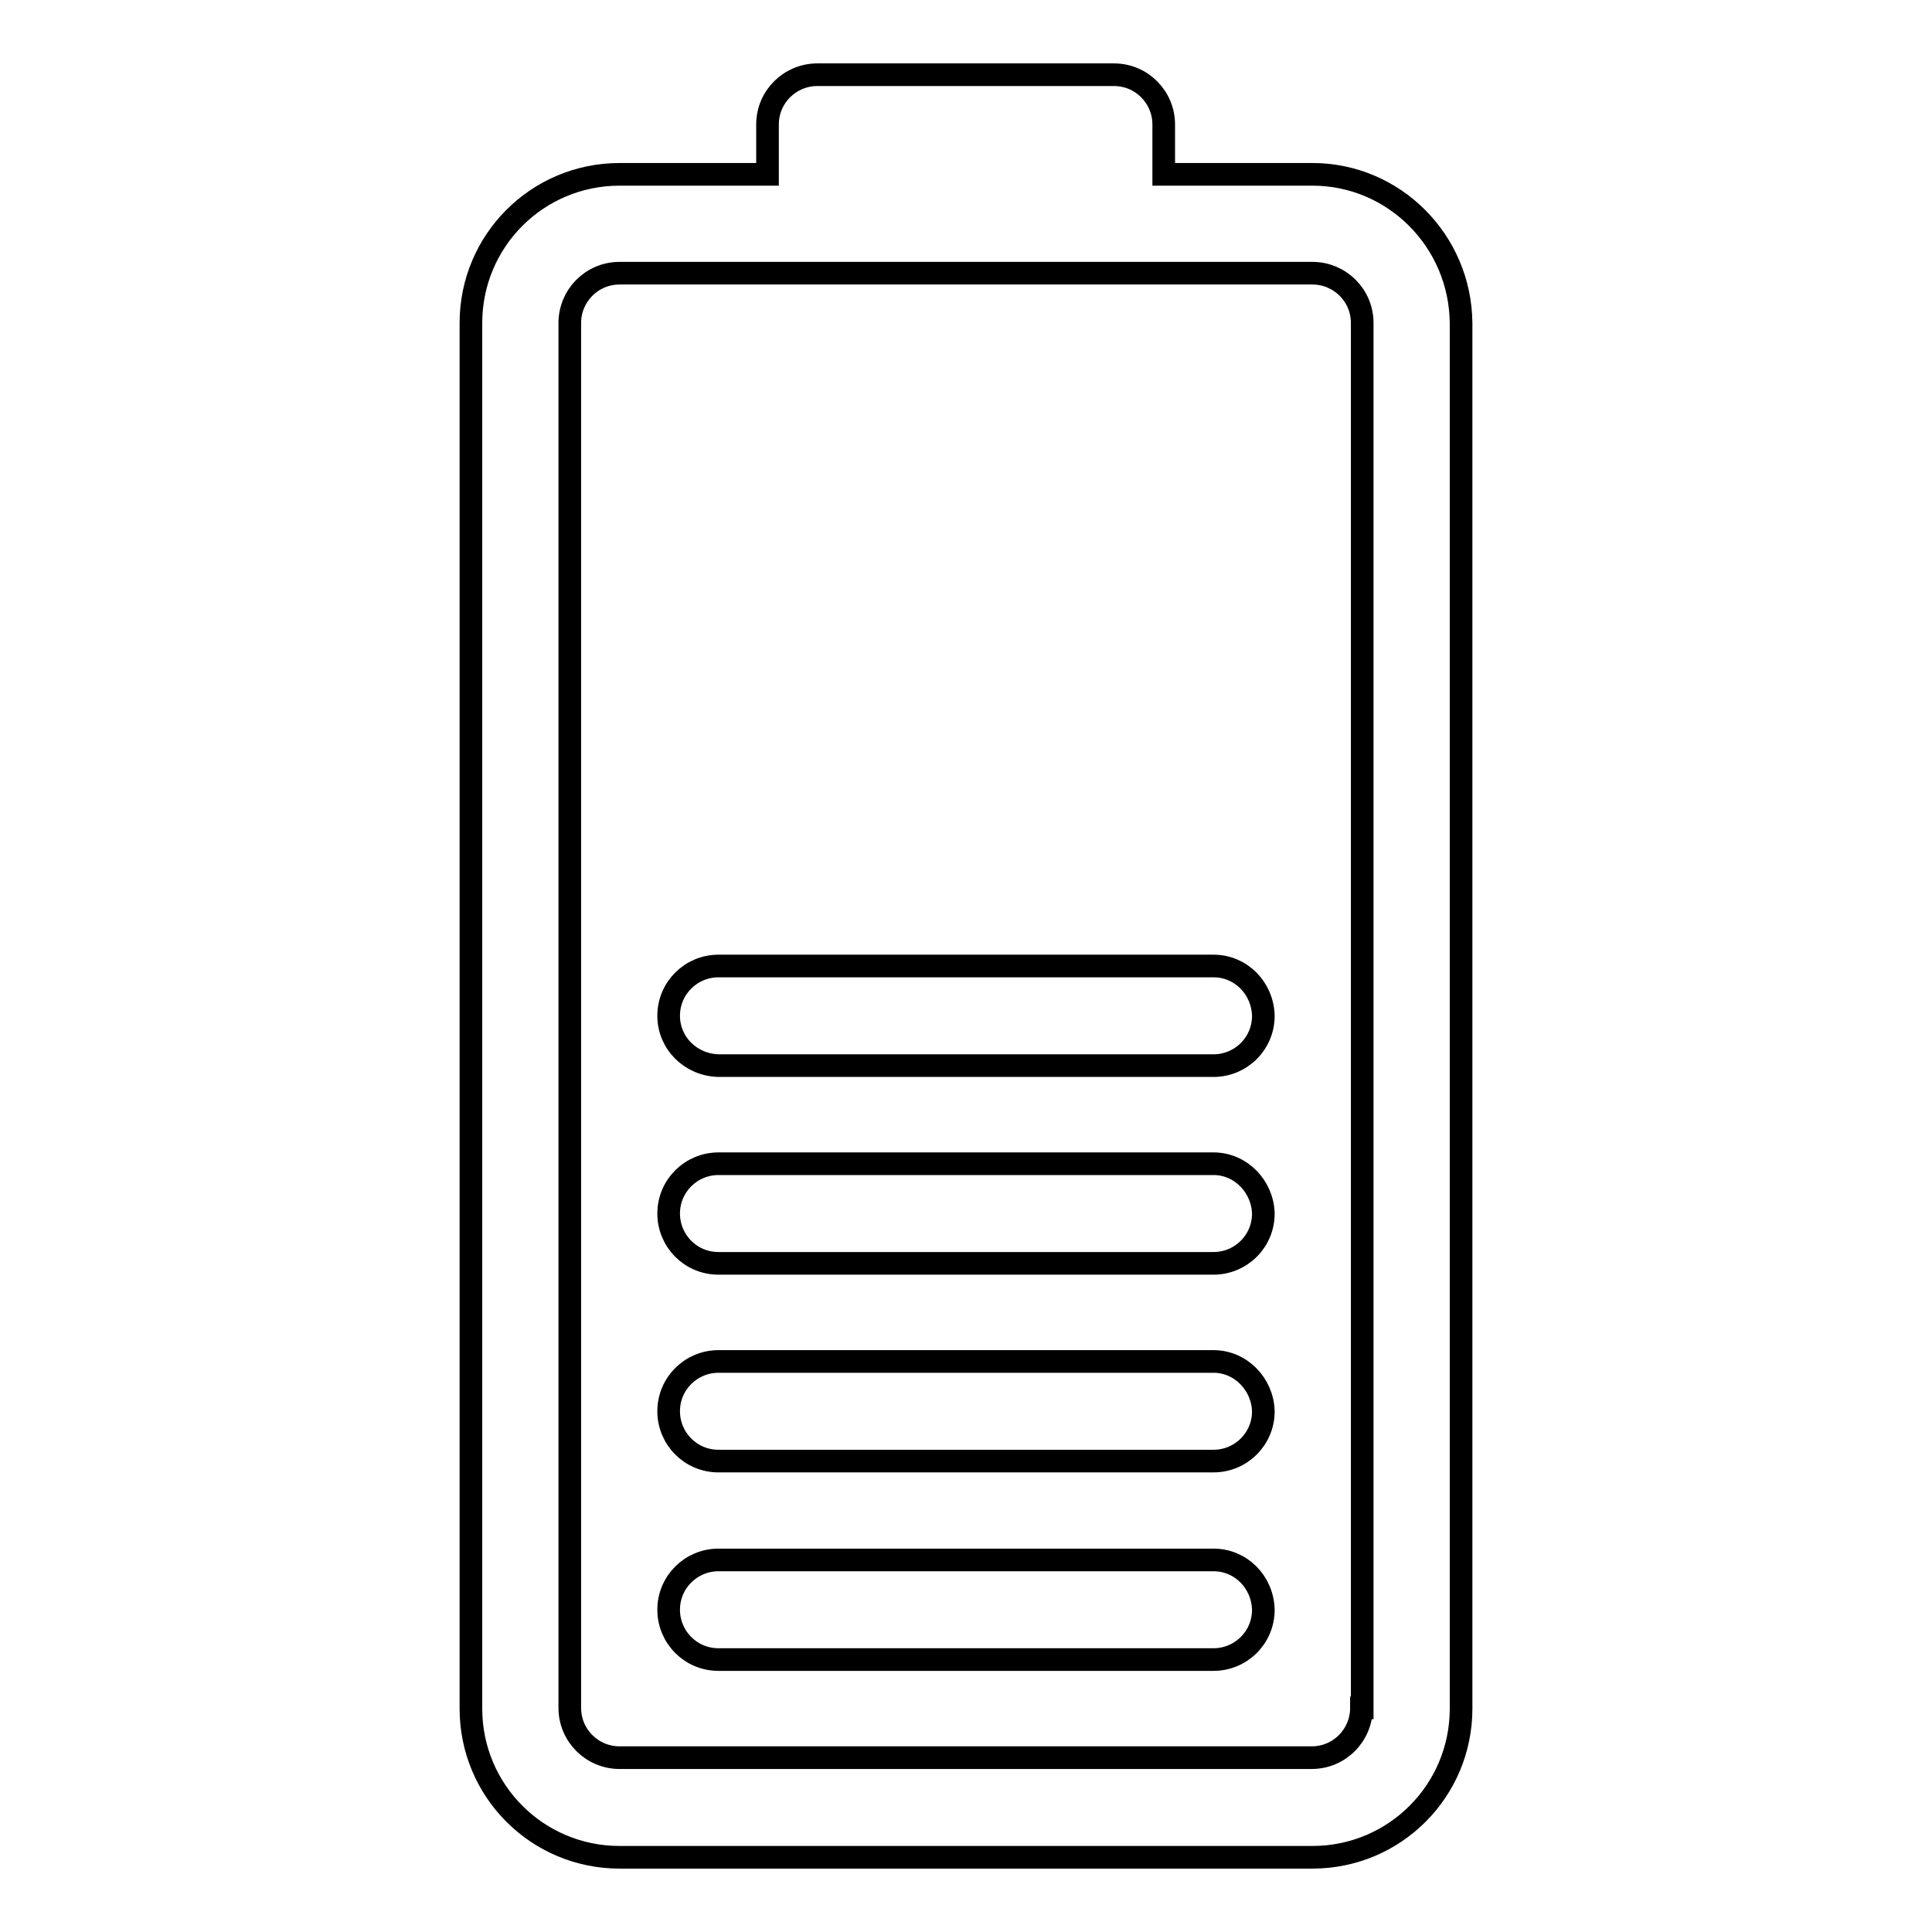 <?xml version="1.0" encoding="utf-8"?>
<!-- Svg Vector Icons : http://www.onlinewebfonts.com/icon -->
<!DOCTYPE svg PUBLIC "-//W3C//DTD SVG 1.1//EN" "http://www.w3.org/Graphics/SVG/1.1/DTD/svg11.dtd">
<svg version="1.1" xmlns="http://www.w3.org/2000/svg" xmlns:xlink="http://www.w3.org/1999/xlink" x="0px" y="0px" viewBox="0 0 256 256" enable-background="new 0 0 256 256" xml:space="preserve">
<g> <path stroke-width="3" fill-opacity="0" stroke="#000000"  d="M173.9,23.1h-19.7v-6.6c0-3.6-2.9-6.6-6.6-6.6l0,0h-39.3c-3.6,0-6.6,2.9-6.6,6.6v6.6H82.1 c-10.9,0-19.7,8.8-19.7,19.7v183.6c0,10.9,8.8,19.7,19.7,19.7h91.8c10.9,0,19.7-8.8,19.7-19.7V42.8 C193.5,31.9,184.7,23.1,173.9,23.1z M180.4,226.3c0,3.6-2.9,6.6-6.6,6.6H82.1c-3.6,0-6.6-2.9-6.6-6.6V42.8c0-3.6,2.9-6.6,6.6-6.6 h91.8c3.6,0,6.6,2.9,6.6,6.6V226.3z M160.8,206.7H95.2c-3.6,0-6.6,2.9-6.6,6.6c0,3.6,2.9,6.6,6.6,6.6h65.6c3.6,0,6.6-2.9,6.6-6.6 C167.3,209.6,164.4,206.7,160.8,206.7z M160.8,180.4H95.2c-3.6,0-6.6,2.9-6.6,6.6c0,3.6,2.9,6.6,6.6,6.6h65.6 c3.6,0,6.6-2.9,6.6-6.6C167.3,183.4,164.4,180.4,160.8,180.4z M160.8,154.2H95.2c-3.6,0-6.6,2.9-6.6,6.6c0,3.6,2.9,6.6,6.6,6.6 h65.6c3.6,0,6.6-2.9,6.6-6.6C167.3,157.2,164.4,154.2,160.8,154.2z M160.8,128H95.2c-3.6,0-6.6,2.9-6.6,6.6c0,3.6,2.9,6.5,6.6,6.6 h65.6c3.6,0,6.6-2.9,6.6-6.6C167.3,130.9,164.4,128,160.8,128z"/></g>
</svg>